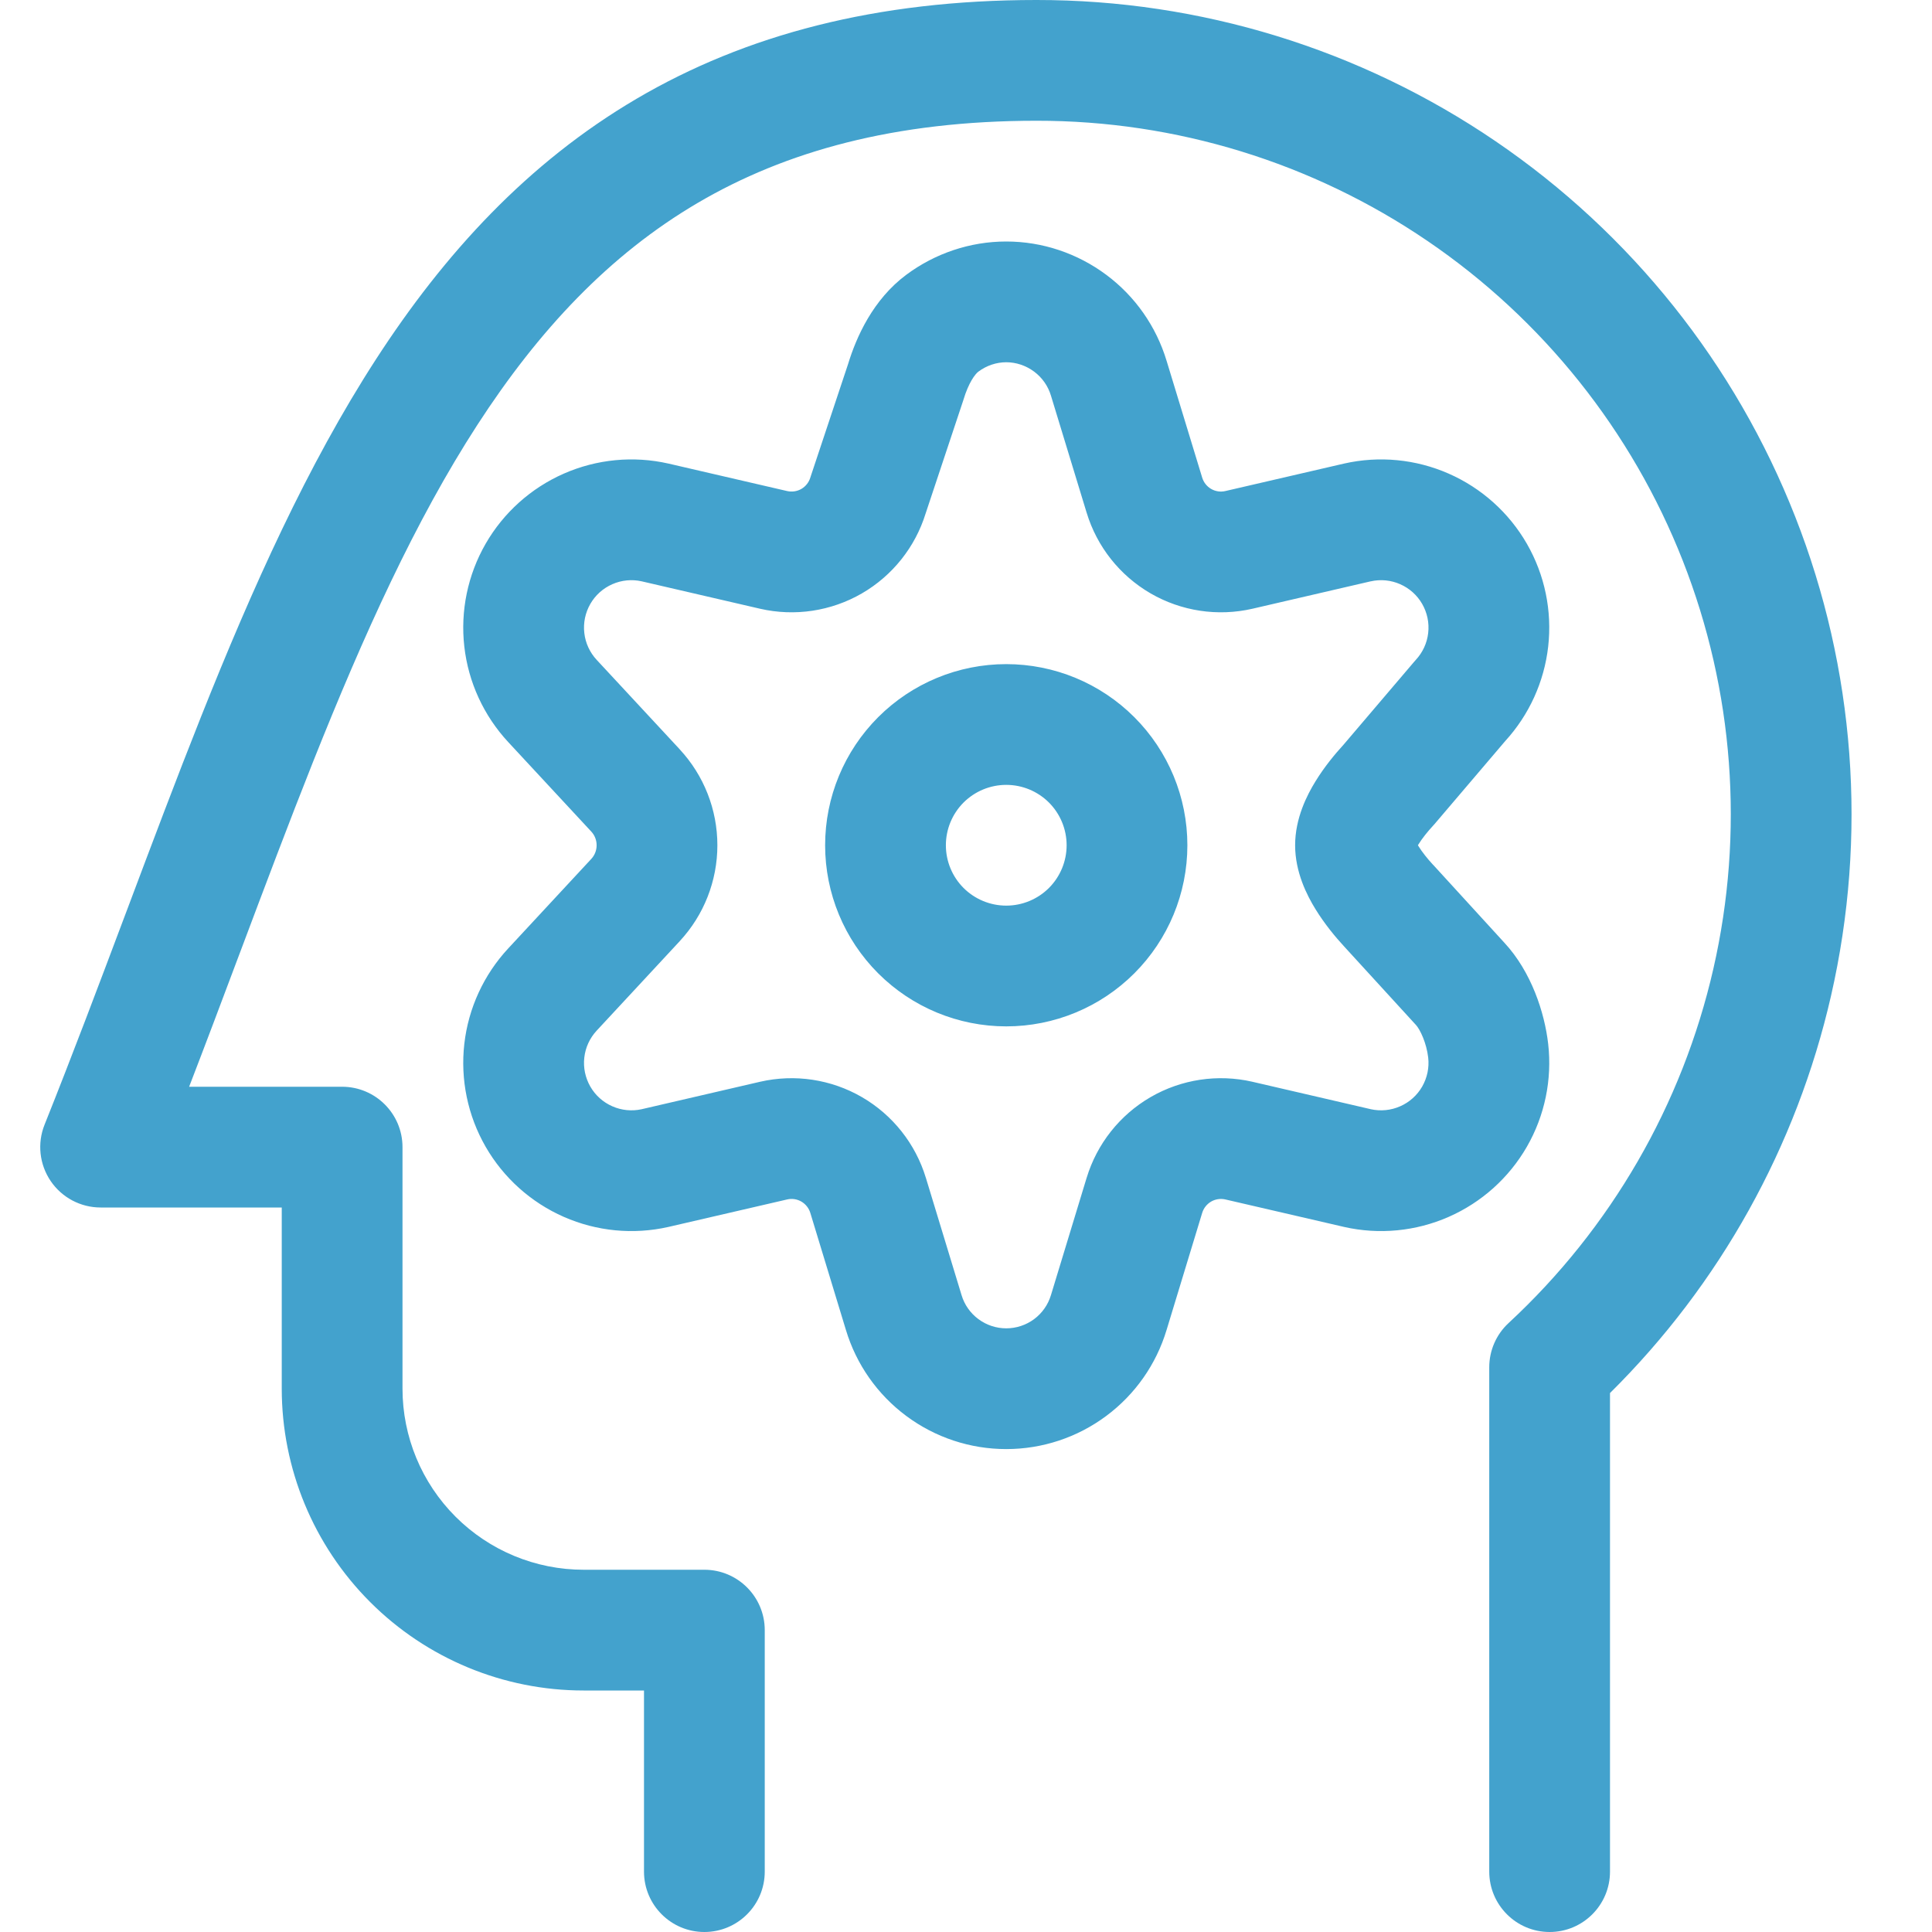 <svg width="48" height="48" viewBox="0 0 48 48" fill="none" xmlns="http://www.w3.org/2000/svg">
<g clip-path="url(#clip0_2753:69376)">
<path fill-rule="evenodd" clip-rule="evenodd" d="M25.749 1.19053e-05C29.818 -0.004 33.793 1.218 37.156 3.508C40.52 5.798 43.114 9.049 44.601 12.836C46.089 16.623 46.399 20.771 45.492 24.738C44.635 28.488 42.728 31.911 40 34.61V46.5C40 47.328 39.328 48 38.5 48C37.672 48 37 47.328 37 46.5V33.97C37 33.552 37.174 33.154 37.481 32.87C40.023 30.515 41.796 27.448 42.568 24.069C43.34 20.691 43.076 17.158 41.809 13.932C40.542 10.707 38.332 7.938 35.468 5.988C32.603 4.037 29.217 2.996 25.752 3L25.75 3C22.225 3 19.516 3.76 17.333 5.042C15.142 6.329 13.386 8.198 11.856 10.562C10.319 12.936 9.038 15.764 7.778 18.926C7.174 20.444 6.581 22.021 5.968 23.652L5.968 23.652L5.895 23.845C5.507 24.879 5.11 25.934 4.699 27H8.5C9.328 27 10 27.672 10 28.5V34.5C10 35.694 10.474 36.838 11.318 37.682C12.162 38.526 13.306 39 14.5 39H17.5C18.328 39 19 39.672 19 40.5V46.5C19 47.328 18.328 48 17.5 48C16.672 48 16 47.328 16 46.5V42H14.5C12.511 42 10.603 41.21 9.197 39.803C7.79 38.397 7 36.489 7 34.5V30H2.5C2.002 30 1.537 29.753 1.258 29.341C0.979 28.929 0.922 28.405 1.107 27.943C1.801 26.208 2.449 24.487 3.087 22.79L3.164 22.586C3.774 20.963 4.376 19.361 4.991 17.816C6.271 14.602 7.639 11.556 9.338 8.931C11.044 6.295 13.113 4.042 15.813 2.455C18.522 0.864 21.771 0 25.749 1.19053e-05ZM21.818 17.818C22.662 16.974 23.806 16.5 25 16.5C26.194 16.5 27.338 16.974 28.182 17.818C29.026 18.662 29.5 19.806 29.5 21C29.5 22.194 29.026 23.338 28.182 24.182C27.338 25.026 26.194 25.5 25 25.5C23.806 25.5 22.662 25.026 21.818 24.182C20.974 23.338 20.5 22.194 20.5 21C20.5 19.806 20.974 18.662 21.818 17.818ZM25 19.5C24.602 19.5 24.221 19.658 23.939 19.939C23.658 20.221 23.5 20.602 23.5 21C23.5 21.398 23.658 21.779 23.939 22.061C24.221 22.342 24.602 22.5 25 22.5C25.398 22.5 25.779 22.342 26.061 22.061C26.342 21.779 26.5 21.398 26.5 21C26.5 20.602 26.342 20.221 26.061 19.939C25.779 19.658 25.398 19.5 25 19.5ZM25 6C24.099 6 23.229 6.296 22.516 6.827C21.688 7.443 21.274 8.375 21.07 9.046L20.145 11.826C20.143 11.832 20.141 11.839 20.139 11.845C20.137 11.852 20.134 11.859 20.132 11.866C20.096 11.984 20.017 12.085 19.91 12.147C19.803 12.209 19.676 12.227 19.556 12.2L16.615 11.519L16.606 11.517C15.735 11.32 14.825 11.408 14.008 11.767C13.191 12.126 12.51 12.737 12.065 13.51C11.62 14.284 11.435 15.18 11.536 16.066C11.637 16.953 12.02 17.783 12.627 18.437L12.627 18.437L14.69 20.66C14.776 20.752 14.823 20.874 14.823 21C14.823 21.126 14.776 21.248 14.69 21.34L12.627 23.563C12.02 24.216 11.637 25.047 11.536 25.934C11.435 26.82 11.62 27.716 12.065 28.49C12.51 29.263 13.191 29.874 14.008 30.233C14.825 30.592 15.735 30.68 16.606 30.483L19.557 29.8C19.677 29.772 19.803 29.791 19.91 29.853C20.017 29.916 20.096 30.016 20.132 30.134L21.015 33.037L21.016 33.04C21.273 33.896 21.799 34.646 22.516 35.179C23.234 35.714 24.105 36.002 25 36.002C25.895 36.002 26.766 35.714 27.484 35.179C28.201 34.646 28.727 33.896 28.984 33.04L28.985 33.037L29.868 30.134C29.904 30.016 29.983 29.916 30.09 29.853C30.197 29.791 30.324 29.773 30.444 29.8L33.386 30.481L33.394 30.483C34.265 30.68 35.175 30.592 35.992 30.233C36.809 29.874 37.49 29.263 37.935 28.49C38.38 27.716 38.565 26.82 38.464 25.934C38.375 25.157 38.046 24.145 37.377 23.423L35.607 21.487L35.598 21.479C35.468 21.338 35.332 21.17 35.238 21.017L35.228 21L35.238 20.983C35.332 20.83 35.468 20.662 35.598 20.521C35.613 20.505 35.628 20.489 35.642 20.472L37.397 18.411C37.991 17.761 38.364 16.941 38.464 16.066C38.565 15.18 38.38 14.284 37.935 13.51C37.49 12.737 36.809 12.126 35.992 11.767C35.175 11.408 34.265 11.32 33.394 11.517L30.443 12.2C30.323 12.228 30.197 12.209 30.09 12.147C29.983 12.085 29.904 11.984 29.868 11.866L28.985 8.969L28.984 8.966C28.726 8.11 28.201 7.36 27.484 6.827C26.771 6.296 25.901 6 25 6ZM24.308 9.233C24.513 9.08 24.757 9 25 9C25.243 9 25.487 9.08 25.693 9.233C25.893 9.382 26.04 9.592 26.111 9.831L26.996 12.734L26.997 12.736C27.253 13.582 27.821 14.298 28.585 14.742C29.349 15.185 30.254 15.322 31.116 15.124L34.054 14.443L34.057 14.443C34.302 14.388 34.557 14.413 34.786 14.514C35.017 14.615 35.209 14.787 35.334 15.005C35.459 15.223 35.512 15.476 35.483 15.726C35.455 15.976 35.347 16.21 35.175 16.395C35.161 16.411 35.146 16.427 35.132 16.444L33.378 18.504C33.168 18.733 32.904 19.051 32.681 19.415C32.473 19.753 32.177 20.327 32.177 21C32.177 21.673 32.473 22.247 32.681 22.585C32.911 22.96 33.184 23.287 33.397 23.517L35.167 25.452L35.175 25.46C35.283 25.576 35.442 25.916 35.483 26.274C35.512 26.524 35.459 26.776 35.334 26.995C35.209 27.213 35.017 27.385 34.786 27.486C34.557 27.587 34.302 27.612 34.057 27.558L34.054 27.557L31.119 26.877L31.116 26.876C30.254 26.678 29.349 26.815 28.585 27.258C27.82 27.702 27.253 28.419 26.997 29.264L26.996 29.266L26.113 32.169L26.111 32.175C26.04 32.414 25.893 32.624 25.693 32.773C25.492 32.922 25.25 33.002 25 33.002C24.75 33.002 24.508 32.922 24.308 32.773C24.107 32.624 23.96 32.414 23.889 32.175L23.004 29.266L23.003 29.264C22.747 28.419 22.18 27.702 21.415 27.258C20.651 26.815 19.746 26.678 18.884 26.876L15.946 27.557L15.943 27.558C15.698 27.612 15.443 27.587 15.214 27.486C14.983 27.385 14.791 27.213 14.666 26.995C14.541 26.776 14.488 26.524 14.517 26.274C14.545 26.024 14.653 25.79 14.825 25.605L16.887 23.384L16.888 23.382C17.489 22.735 17.823 21.884 17.823 21C17.823 20.116 17.489 19.265 16.887 18.617L16.887 18.616L14.825 16.395C14.653 16.21 14.545 15.976 14.517 15.726C14.488 15.476 14.541 15.223 14.666 15.005C14.791 14.787 14.983 14.615 15.214 14.514C15.443 14.413 15.698 14.388 15.943 14.443L18.884 15.124C19.746 15.322 20.651 15.185 21.415 14.742C22.173 14.302 22.738 13.593 22.997 12.757L23.923 9.974C23.926 9.966 23.928 9.958 23.931 9.95C23.933 9.944 23.935 9.937 23.937 9.931C24.064 9.507 24.228 9.292 24.308 9.233Z" fill="#43A2CD"/>
</g>
<defs>
<clipPath id="clip0_2753:69376">
<rect width="48" height="48" fill="white"/>
</clipPath>
</defs>
</svg>
